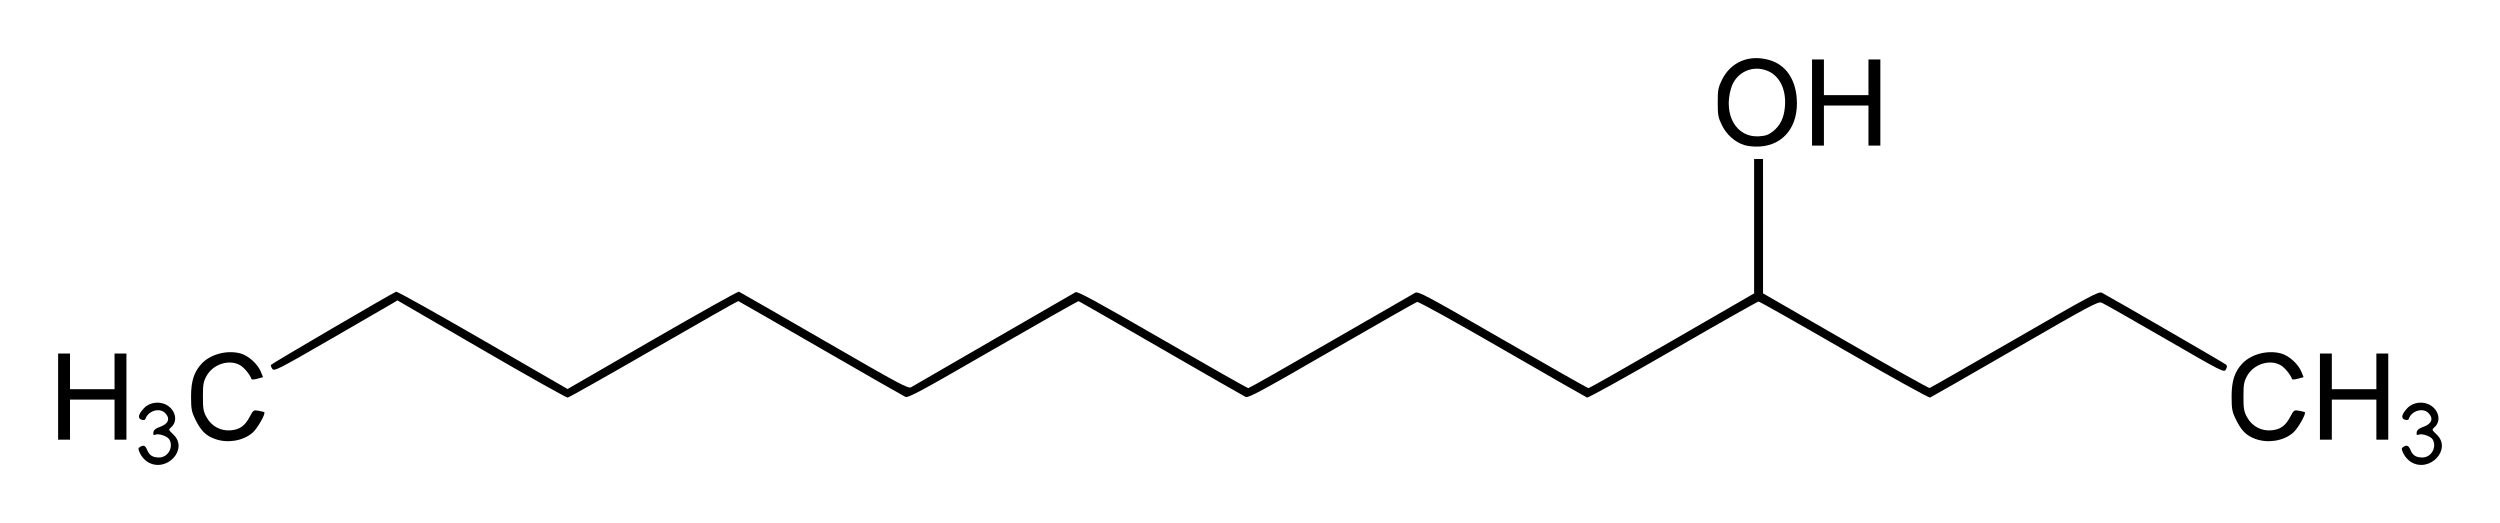 <?xml version="1.0" encoding="UTF-8" standalone="no"?>
<!-- Created with Inkscape (http://www.inkscape.org/) -->
<svg
   xmlns:svg="http://www.w3.org/2000/svg"
   xmlns="http://www.w3.org/2000/svg"
   version="1.0"
   width="430.17"
   height="90"
   id="svg2">
  <defs
     id="defs4" />
  <g
     transform="translate(450.5,-598.874)"
     id="layer1">
    <path
       d="M -425.107,678.36 C -425.566,678.081 -426.137,677.442 -426.376,676.941 C -426.754,676.149 -426.761,675.999 -426.436,675.793 C -425.802,675.391 -425.498,675.518 -425.164,676.325 C -424.785,677.24 -424.219,677.593 -423.129,677.593 C -421.623,677.593 -420.614,675.873 -421.333,674.53 C -421.638,673.959 -423.127,673.423 -423.746,673.661 C -424.099,673.796 -424.173,673.714 -424.104,673.259 C -424.044,672.856 -423.724,672.586 -423.021,672.346 C -421.506,671.827 -421.147,670.882 -422.102,669.927 C -423.053,668.976 -425.003,669.56 -425.461,670.933 C -425.536,671.159 -425.766,671.211 -426.148,671.09 C -426.874,670.86 -426.701,670.115 -425.677,669.061 C -424.661,668.016 -422.84,667.85 -421.61,668.69 C -420.199,669.654 -419.937,671.436 -421.064,672.401 C -421.531,672.8 -421.518,672.84 -420.674,673.636 C -417.981,676.176 -421.879,680.329 -425.107,678.36 z M -35.664,678.36 C -36.122,678.081 -36.693,677.442 -36.932,676.941 C -37.31,676.149 -37.318,675.999 -36.993,675.793 C -36.358,675.391 -36.054,675.518 -35.72,676.325 C -35.341,677.24 -34.775,677.593 -33.685,677.593 C -32.179,677.593 -31.171,675.873 -31.889,674.53 C -32.195,673.959 -33.683,673.423 -34.302,673.661 C -34.655,673.796 -34.729,673.714 -34.661,673.259 C -34.6,672.856 -34.28,672.586 -33.578,672.346 C -32.063,671.827 -31.703,670.882 -32.658,669.927 C -33.609,668.976 -35.56,669.56 -36.017,670.933 C -36.092,671.159 -36.322,671.211 -36.705,671.09 C -37.43,670.86 -37.257,670.115 -36.233,669.061 C -35.218,668.016 -33.396,667.85 -32.166,668.69 C -30.756,669.654 -30.494,671.436 -31.621,672.401 C -32.087,672.8 -32.074,672.84 -31.23,673.636 C -28.537,676.176 -32.435,680.329 -35.664,678.36 z M -413.494,674.412 C -415.104,673.838 -415.945,672.992 -416.937,670.949 C -417.53,669.73 -417.621,669.22 -417.625,667.116 C -417.63,664.432 -417.104,662.82 -415.763,661.407 C -414.238,659.8 -411.407,659.071 -409.104,659.694 C -407.769,660.055 -406.163,661.5 -405.624,662.824 L -405.239,663.77 L -406.196,664.035 C -406.722,664.18 -407.182,664.214 -407.217,664.11 C -407.477,663.355 -408.435,662.172 -409.131,661.748 C -410.979,660.621 -413.81,661.492 -414.946,663.538 C -415.502,664.539 -415.585,665.003 -415.585,667.116 C -415.585,669.228 -415.502,669.693 -414.946,670.693 C -414.093,672.229 -412.514,673.071 -410.775,672.918 C -409.238,672.782 -408.356,672.151 -407.536,670.599 C -406.921,669.435 -406.864,669.396 -406.002,669.553 C -405.511,669.643 -405.071,669.753 -405.026,669.797 C -404.756,670.062 -406.23,672.637 -407.059,673.347 C -408.694,674.746 -411.333,675.183 -413.494,674.412 z M -62.381,674.412 C -63.991,673.838 -64.832,672.992 -65.825,670.949 C -66.417,669.73 -66.508,669.22 -66.512,667.116 C -66.517,664.432 -65.992,662.82 -64.651,661.407 C -63.126,659.8 -60.294,659.071 -57.991,659.694 C -56.657,660.055 -55.05,661.5 -54.511,662.824 L -54.126,663.77 L -55.083,664.035 C -55.609,664.18 -56.069,664.214 -56.105,664.11 C -56.364,663.355 -57.322,662.172 -58.018,661.748 C -59.866,660.621 -62.697,661.492 -63.834,663.538 C -64.39,664.539 -64.473,665.003 -64.473,667.116 C -64.473,669.228 -64.39,669.693 -63.834,670.693 C -62.98,672.229 -61.402,673.071 -59.662,672.918 C -58.126,672.782 -57.244,672.151 -56.423,670.599 C -55.808,669.435 -55.751,669.396 -54.89,669.553 C -54.398,669.643 -53.959,669.753 -53.914,669.797 C -53.643,670.062 -55.118,672.637 -55.946,673.347 C -57.581,674.746 -60.22,675.183 -62.381,674.412 z M -440.5,667.116 L -440.5,659.705 L -439.478,659.705 L -438.456,659.705 L -438.456,662.772 L -438.456,665.838 L -434.623,665.838 L -430.79,665.838 L -430.79,662.772 L -430.79,659.705 L -429.768,659.705 L -428.746,659.705 L -428.746,667.116 L -428.746,674.526 L -429.768,674.526 L -430.79,674.526 L -430.79,671.077 L -430.79,667.627 L -434.623,667.627 L -438.456,667.627 L -438.456,671.077 L -438.456,674.526 L -439.478,674.526 L -440.5,674.526 L -440.5,667.116 z M -51.312,667.116 L -51.312,659.705 L -50.29,659.705 L -49.268,659.705 L -49.268,662.772 L -49.268,665.838 L -45.435,665.838 L -41.602,665.838 L -41.602,662.772 L -41.602,659.705 L -40.58,659.705 L -39.557,659.705 L -39.557,667.116 L -39.557,674.526 L -40.58,674.526 L -41.602,674.526 L -41.602,671.077 L -41.602,667.627 L -45.435,667.627 L -49.268,667.627 L -49.268,671.077 L -49.268,674.526 L -50.29,674.526 L -51.312,674.526 L -51.312,667.116 z M -367.671,658.947 L -382.109,650.565 L -382.876,651.023 C -383.298,651.275 -388.063,654.033 -393.465,657.152 C -402.585,662.418 -403.312,662.79 -403.627,662.361 C -403.813,662.106 -403.931,661.796 -403.89,661.673 C -403.827,661.484 -383.206,649.42 -382.331,649.06 C -382.172,648.994 -375.471,652.736 -367.44,657.376 L -352.838,665.811 L -338.237,657.38 C -330.206,652.743 -323.511,648.999 -323.358,649.06 C -323.205,649.121 -316.59,652.92 -308.658,657.503 C -295.486,665.113 -294.19,665.805 -293.709,665.494 C -293.419,665.307 -287.029,661.609 -279.51,657.277 C -271.991,652.944 -265.654,649.287 -265.429,649.148 C -265.11,648.952 -261.815,650.747 -250.5,657.282 C -242.515,661.894 -235.857,665.664 -235.705,665.66 C -235.553,665.655 -229.162,662.031 -221.502,657.607 C -213.842,653.182 -207.312,649.422 -206.99,649.252 C -206.455,648.97 -205.147,649.668 -191.914,657.305 C -183.944,661.905 -177.308,665.666 -177.167,665.663 C -177.026,665.661 -170.557,661.991 -162.792,657.509 L -148.673,649.358 L -148.673,637.794 L -148.673,626.229 L -147.907,626.229 L -147.14,626.229 L -147.138,637.792 L -147.136,649.356 L -132.943,657.533 C -125.138,662.03 -118.63,665.678 -118.481,665.638 C -118.333,665.598 -111.731,661.825 -103.81,657.254 C -90.667,649.668 -89.358,648.97 -88.824,649.251 C -87.152,650.132 -67.75,661.362 -67.491,661.599 C -67.258,661.814 -67.259,662.008 -67.499,662.45 C -67.805,663.013 -67.993,662.918 -78.024,657.114 C -83.642,653.864 -88.532,651.088 -88.89,650.946 C -89.48,650.712 -90.92,651.482 -103.787,658.914 C -111.621,663.438 -118.194,667.203 -118.393,667.279 C -118.593,667.356 -125.198,663.697 -133.174,659.09 C -141.105,654.509 -147.735,650.761 -147.907,650.761 C -148.078,650.761 -154.708,654.509 -162.639,659.09 C -170.615,663.697 -177.22,667.356 -177.421,667.279 C -177.62,667.203 -184.181,663.445 -192.002,658.928 C -200.172,654.209 -206.404,650.763 -206.65,650.827 C -206.885,650.889 -213.5,654.648 -221.349,659.182 C -233.471,666.183 -235.702,667.387 -236.164,667.175 C -236.463,667.039 -243.006,663.288 -250.705,658.842 C -258.404,654.395 -264.789,650.729 -264.894,650.695 C -264.999,650.661 -271.627,654.409 -279.623,659.024 C -292.286,666.333 -294.234,667.381 -294.731,667.155 C -295.045,667.012 -301.604,663.257 -309.307,658.81 C -317.01,654.364 -323.381,650.705 -323.464,650.68 C -323.548,650.654 -330.095,654.371 -338.014,658.938 C -345.932,663.506 -352.596,667.263 -352.822,667.286 C -353.048,667.31 -359.731,663.557 -367.671,658.947 z M -150.387,623.83 C -152.014,623.298 -153.41,622.05 -154.218,620.405 C -154.85,619.118 -154.934,618.661 -154.934,616.519 C -154.934,614.374 -154.85,613.92 -154.215,612.627 C -152.677,609.495 -149.487,608.18 -145.973,609.228 C -143.265,610.036 -141.597,612.404 -141.339,615.804 C -140.983,620.518 -143.529,623.831 -147.703,624.084 C -148.647,624.141 -149.756,624.036 -150.387,623.83 z M -145.419,621.469 C -144.183,620.484 -143.547,619.184 -143.376,617.292 C -143.113,614.391 -144.192,612.049 -146.216,611.13 C -148.858,609.931 -151.814,611.28 -152.64,614.063 C -154.002,618.648 -151.724,622.575 -147.847,622.329 C -146.686,622.256 -146.181,622.077 -145.419,621.469 z M -138.707,616.519 L -138.707,609.108 L -137.685,609.108 L -136.663,609.108 L -136.663,612.175 L -136.663,615.241 L -132.83,615.241 L -128.997,615.241 L -128.997,612.175 L -128.997,609.108 L -127.974,609.108 L -126.952,609.108 L -126.952,616.519 L -126.952,623.929 L -127.974,623.929 L -128.997,623.929 L -128.997,620.48 L -128.997,617.03 L -132.83,617.03 L -136.663,617.03 L -136.663,620.48 L -136.663,623.929 L -137.685,623.929 L -138.707,623.929 L -138.707,616.519 z"
       id="path2453"
       style="fill:#000000" />
  </g>
</svg>
